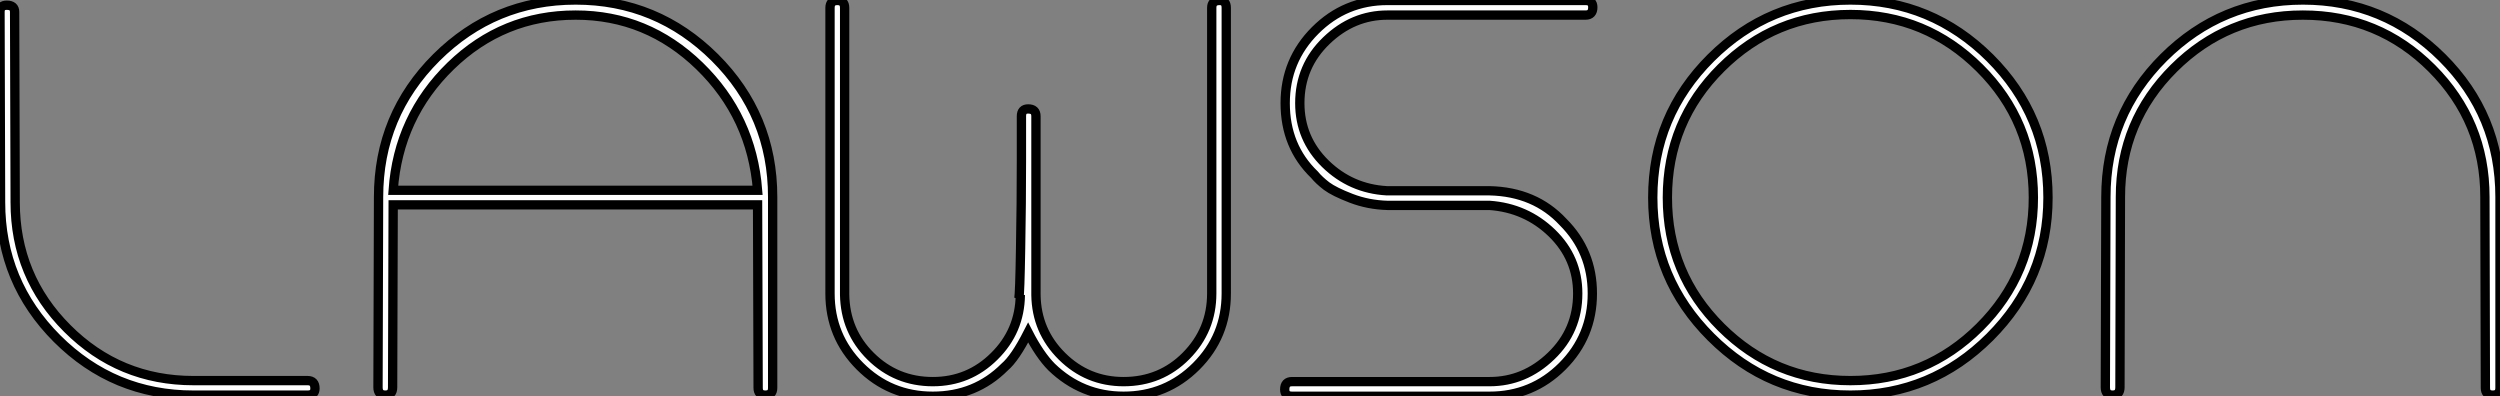 <?xml version="1.0" standalone="no"?>
<svg xmlns="http://www.w3.org/2000/svg" viewBox="3.75 -42.5 268.52 42.56"><rect x="3.75" y="-42.5" width="268.52" height="42.56" fill="#808080" stroke="none"/><path d="M36.79-0.06L36.79-0.06L24.53-0.06Q15.96-0.06 9.88-6.13Q3.81-12.21 3.81-20.78L3.81-20.78L3.75-41.22Q3.75-41.94 4.48-41.94L4.48-41.94Q5.32-41.94 5.32-41.22L5.32-41.22L5.38-20.78Q5.38-12.82 10.98-7.22Q16.58-1.62 24.53-1.62L24.53-1.62L36.79-1.62Q37.58-1.62 37.58-0.78L37.58-0.78Q37.58-0.06 36.79-0.06ZM86.74-21.34L86.74-21.34L86.74-0.84Q86.74-0.06 85.96-0.06Q85.18-0.06 85.18-0.84L85.18-0.84L85.12-20.50L45.98-20.50L45.92-0.90Q45.92-0.06 45.14-0.06Q44.35-0.06 44.35-0.90L44.35-0.90L44.41-21.34Q44.41-30.13 50.62-36.32Q56.84-42.50 65.58-42.50Q74.31-42.50 80.53-36.32Q86.74-30.13 86.74-21.34ZM45.98-22.06L45.98-22.06L85.12-22.06Q84.50-29.96 78.88-35.42Q73.25-40.88 65.58-40.88L65.58-40.88Q57.79-40.88 52.16-35.42Q46.54-29.96 45.98-22.06ZM135.46-41.66L135.46-41.66L135.46-10.98Q135.46-6.38 132.24-3.16Q129.02 0.06 124.43 0.06L124.43 0.06Q119.95 0.06 116.70-3.08L116.70-3.08Q115.42-4.37 114.18-6.78L114.18-6.78Q112.78-4.03 111.66-3.08L111.66-3.08Q108.53 0.06 103.94 0.06Q99.34 0.06 96.12-3.16Q92.90-6.38 92.90-10.98L92.90-10.98L92.90-41.66Q92.90-42.45 93.69-42.45Q94.47-42.45 94.47-41.66L94.47-41.66L94.47-10.86Q94.53-6.94 97.27-4.23Q100.02-1.51 103.94-1.51L103.94-1.51Q107.80-1.51 110.54-4.23Q113.29-6.94 113.34-10.81L113.34-10.81L113.18-10.42Q113.29-10.92 113.37-15.82Q113.46-20.72 113.46-25.37L113.46-25.37L113.46-30.02Q113.46-30.80 114.18-30.80L114.18-30.80Q115.02-30.80 115.02-30.02L115.02-30.02L115.02-10.81Q115.08-6.94 117.82-4.23Q120.57-1.51 124.43-1.51L124.43-1.51Q128.41-1.51 131.15-4.28Q133.90-7.06 133.90-10.98L133.90-10.98L133.90-41.66Q133.90-42.45 134.74-42.45L134.74-42.45Q135.46-42.45 135.46-41.66ZM163.74-20.44L152.77-20.44Q150.70-20.50 148.88-21.20Q147.06-21.90 146.24-22.51Q145.43-23.13 144.93-23.74L144.93-23.74Q141.79-26.77 141.79-31.42L141.79-31.42Q141.79-36.01 145.01-39.23Q148.23-42.45 152.77-42.45L152.77-42.45L174.05-42.45Q174.83-42.45 174.83-41.72L174.83-41.72Q174.83-40.88 174.05-40.88L174.05-40.88L152.77-40.88Q149.07-40.88 146.22-38.14Q143.36-35.39 143.36-31.42L143.36-31.42Q143.36-27.61 146.10-24.92Q148.85-22.23 152.71-22.01L152.71-22.01L163.74-22.01Q168.62-21.90 171.64-18.65L171.64-18.65Q174.78-15.51 174.78-10.98L174.78-10.98Q174.78-6.38 171.56-3.16Q168.34 0.06 163.74 0.06L163.74 0.06L142.52 0.06Q141.74 0.06 141.74-0.67L141.74-0.67Q141.74-1.51 142.52-1.51L142.52-1.51L163.74-1.51Q167.50-1.51 170.35-4.26Q173.21-7 173.21-10.98L173.21-10.98Q173.21-14.78 170.44-17.47Q167.66-20.16 163.74-20.44L163.74-20.44ZM217.48-6.30Q211.23-0.06 202.50-0.06Q193.76-0.06 187.52-6.30Q181.27-12.54 181.27-21.28L181.27-21.28Q181.27-30.07 187.52-36.29Q193.76-42.50 202.50-42.50Q211.23-42.50 217.48-36.29Q223.72-30.07 223.72-21.28L223.72-21.28Q223.72-12.54 217.48-6.30ZM216.38-35.20Q210.62-40.94 202.50-40.94Q194.38-40.94 188.61-35.20Q182.84-29.46 182.84-21.28Q182.84-13.10 188.61-7.36Q194.38-1.62 202.50-1.62Q210.62-1.62 216.38-7.36Q222.15-13.10 222.15-21.28Q222.15-29.46 216.38-35.20ZM272.27-21.34L272.27-21.34L272.27-0.84Q272.27-0.06 271.49-0.06Q270.70-0.06 270.70-0.84L270.70-0.84L270.65-21.34Q270.65-29.46 264.94-35.17Q259.22-40.88 251.10-40.88Q242.98-40.88 237.24-35.17Q231.50-29.46 231.50-21.34L231.50-21.34L231.45-0.90Q231.45-0.06 230.66-0.06Q229.88-0.06 229.88-0.90L229.88-0.90L229.94-21.34Q229.94-30.13 236.15-36.32Q242.37-42.50 251.10-42.50Q259.84-42.50 266.06-36.32Q272.27-30.13 272.27-21.34Z" fill="white" stroke="black" transform="scale(1,1)"/></svg>